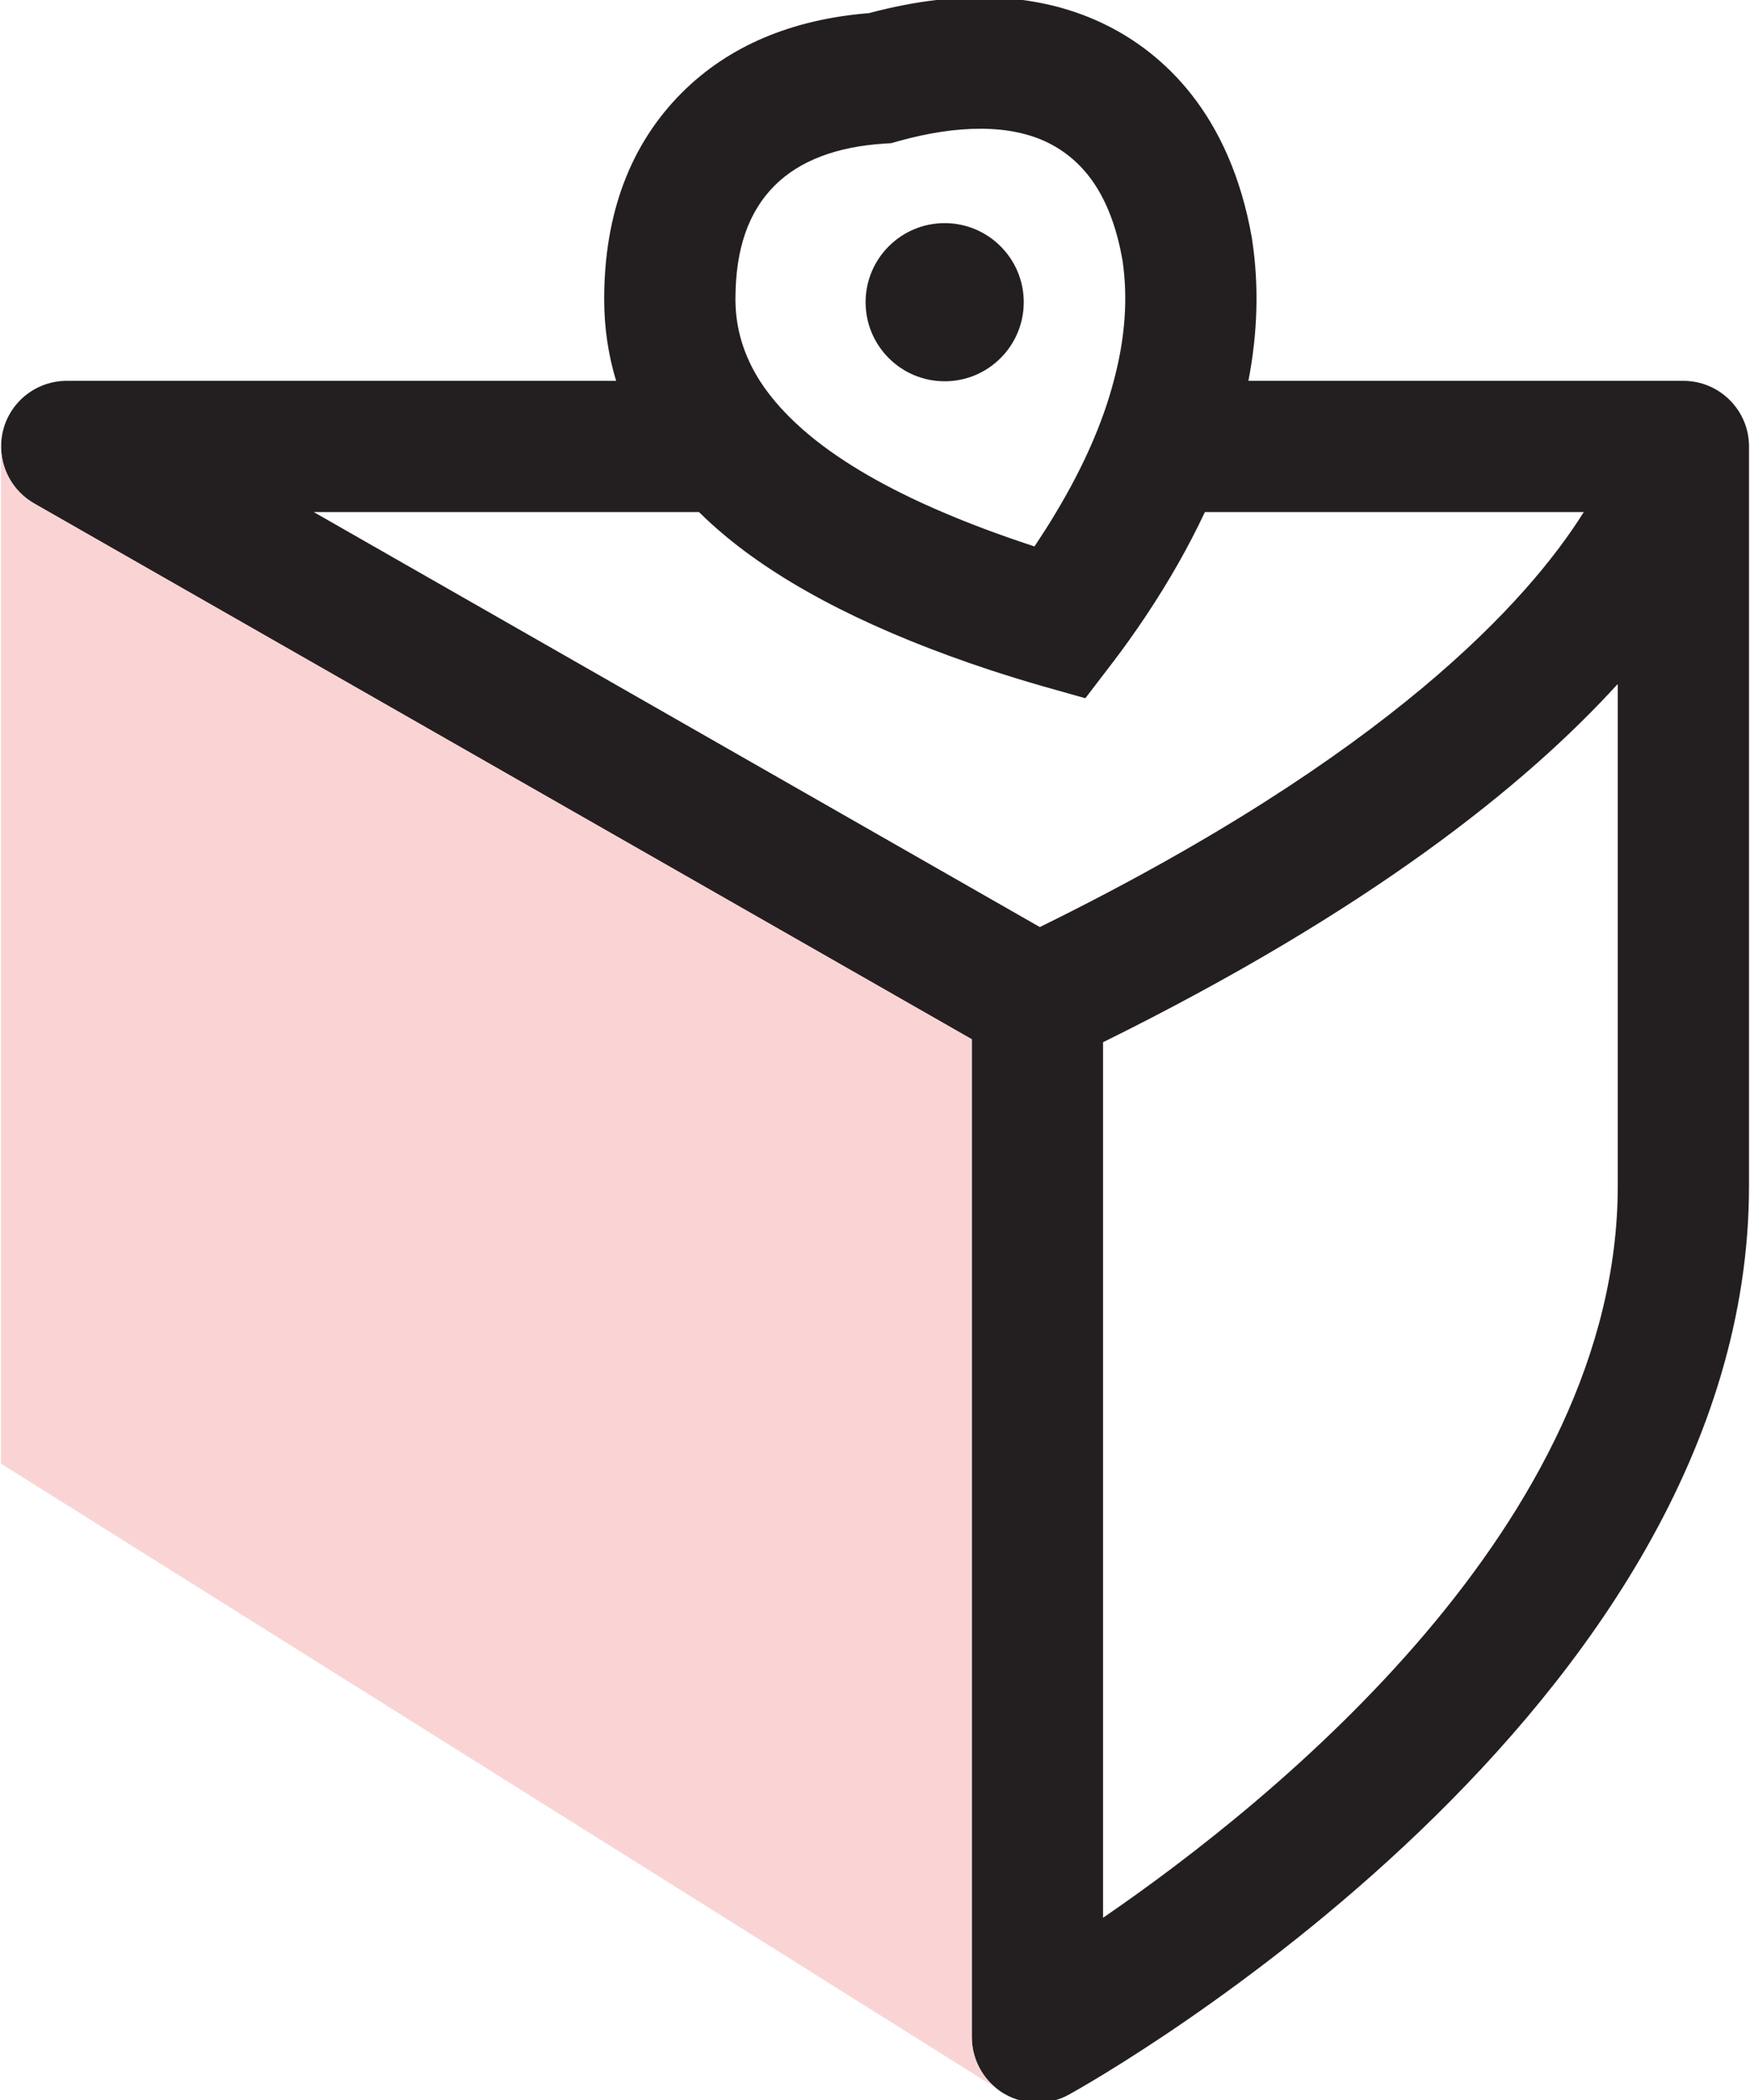 <?xml version="1.0" encoding="utf-8"?>
<!-- Generator: Adobe Illustrator 25.2.1, SVG Export Plug-In . SVG Version: 6.00 Build 0)  -->
<svg version="1.1" id="eye" xmlns="http://www.w3.org/2000/svg" xmlns:xlink="http://www.w3.org/1999/xlink" x="0px" y="0px"
	 viewBox="0 0 160 192" style="enable-background:new 0 0 160 192;" xml:space="preserve">
<style type="text/css">
	.st0{fill:#231F20;}
	.st1{fill-rule:evenodd;clip-rule:evenodd;fill:#FAD4D5;}
</style>
<g>
	<path class="st0" d="M153.91,34.82h-39.77c0.85-4.4,0.97-8.68,0.35-12.84l-0.02-0.15c-2.02-11.61-8.28-16.99-13.19-19.47
		C95.27-0.67,87.93-1.06,79.45,1.2c-7.08,0.57-12.83,3.01-17.09,7.26c-4.72,4.71-7.12,11.07-7.12,18.9c0,2.59,0.37,5.08,1.09,7.46
		H6.1c-2.72,0-5.1,1.83-5.8,4.46c-0.11,0.41-0.17,0.83-0.19,1.24c-0.12,2.22,1.02,4.37,3.01,5.51l85.73,48.99v91.23
		c0,1.8,0.81,3.49,2.17,4.62c0.24,0.2,0.5,0.39,0.78,0.55c0.94,0.55,1.99,0.83,3.05,0.83c1,0,2-0.25,2.91-0.76
		c2.53-1.4,62.15-35.02,62.15-83.08V40.82C159.91,37.51,157.22,34.82,153.91,34.82z M70.83,16.96c2.27-2.26,5.64-3.55,10.02-3.83
		l0.63-0.04l0.6-0.17c2.75-0.77,5.28-1.15,7.55-1.15c2.41,0,4.52,0.44,6.25,1.31c3.59,1.81,5.8,5.32,6.75,10.73
		c0.51,3.46,0.24,7.14-0.8,11.01c-1,3.82-2.76,7.83-5.26,12c-0.56,0.95-1.17,1.9-1.81,2.87c-0.06,0.09-0.12,0.18-0.18,0.27
		c-0.1-0.03-0.2-0.07-0.3-0.1c-2.94-0.97-5.64-1.98-8.11-3.04c-5.04-2.15-9.08-4.49-12.09-6.97c-1.96-1.62-3.49-3.29-4.61-5.03
		c-1.49-2.35-2.23-4.82-2.23-7.46C67.24,22.77,68.42,19.37,70.83,16.96z M95.07,84.76L28.69,46.82h35.22
		c0.79,0.78,1.63,1.54,2.53,2.28c5.63,4.65,13.73,8.74,24.08,12.16c1.63,0.53,3.24,1.03,4.78,1.47l3.93,1.11l2.48-3.24
		c1.02-1.33,2.04-2.77,3.04-4.26c2.14-3.21,3.94-6.39,5.41-9.52h34.64C139.78,54.84,127.02,69.05,95.07,84.76z M147.91,108.41
		c0,30.78-31.27,56.1-47.06,66.93V95.29c24.33-12.02,38.64-23.5,47.06-32.76V108.41z M86.37,34.86c3.99,0,7.23-3.24,7.23-7.23
		c0-3.99-3.24-7.23-7.23-7.23c-3.99,0-7.23,3.24-7.23,7.23C79.14,31.62,82.38,34.86,86.37,34.86z"/>
	<path class="st1" d="M91.02,190.87L0.09,133.82V40.51l0.02,0.01c-0.12,2.22,1.02,4.37,3.01,5.51l85.73,48.99v91.23
		C88.85,188.05,89.66,189.74,91.02,190.87z"/>
</g>
</svg>

